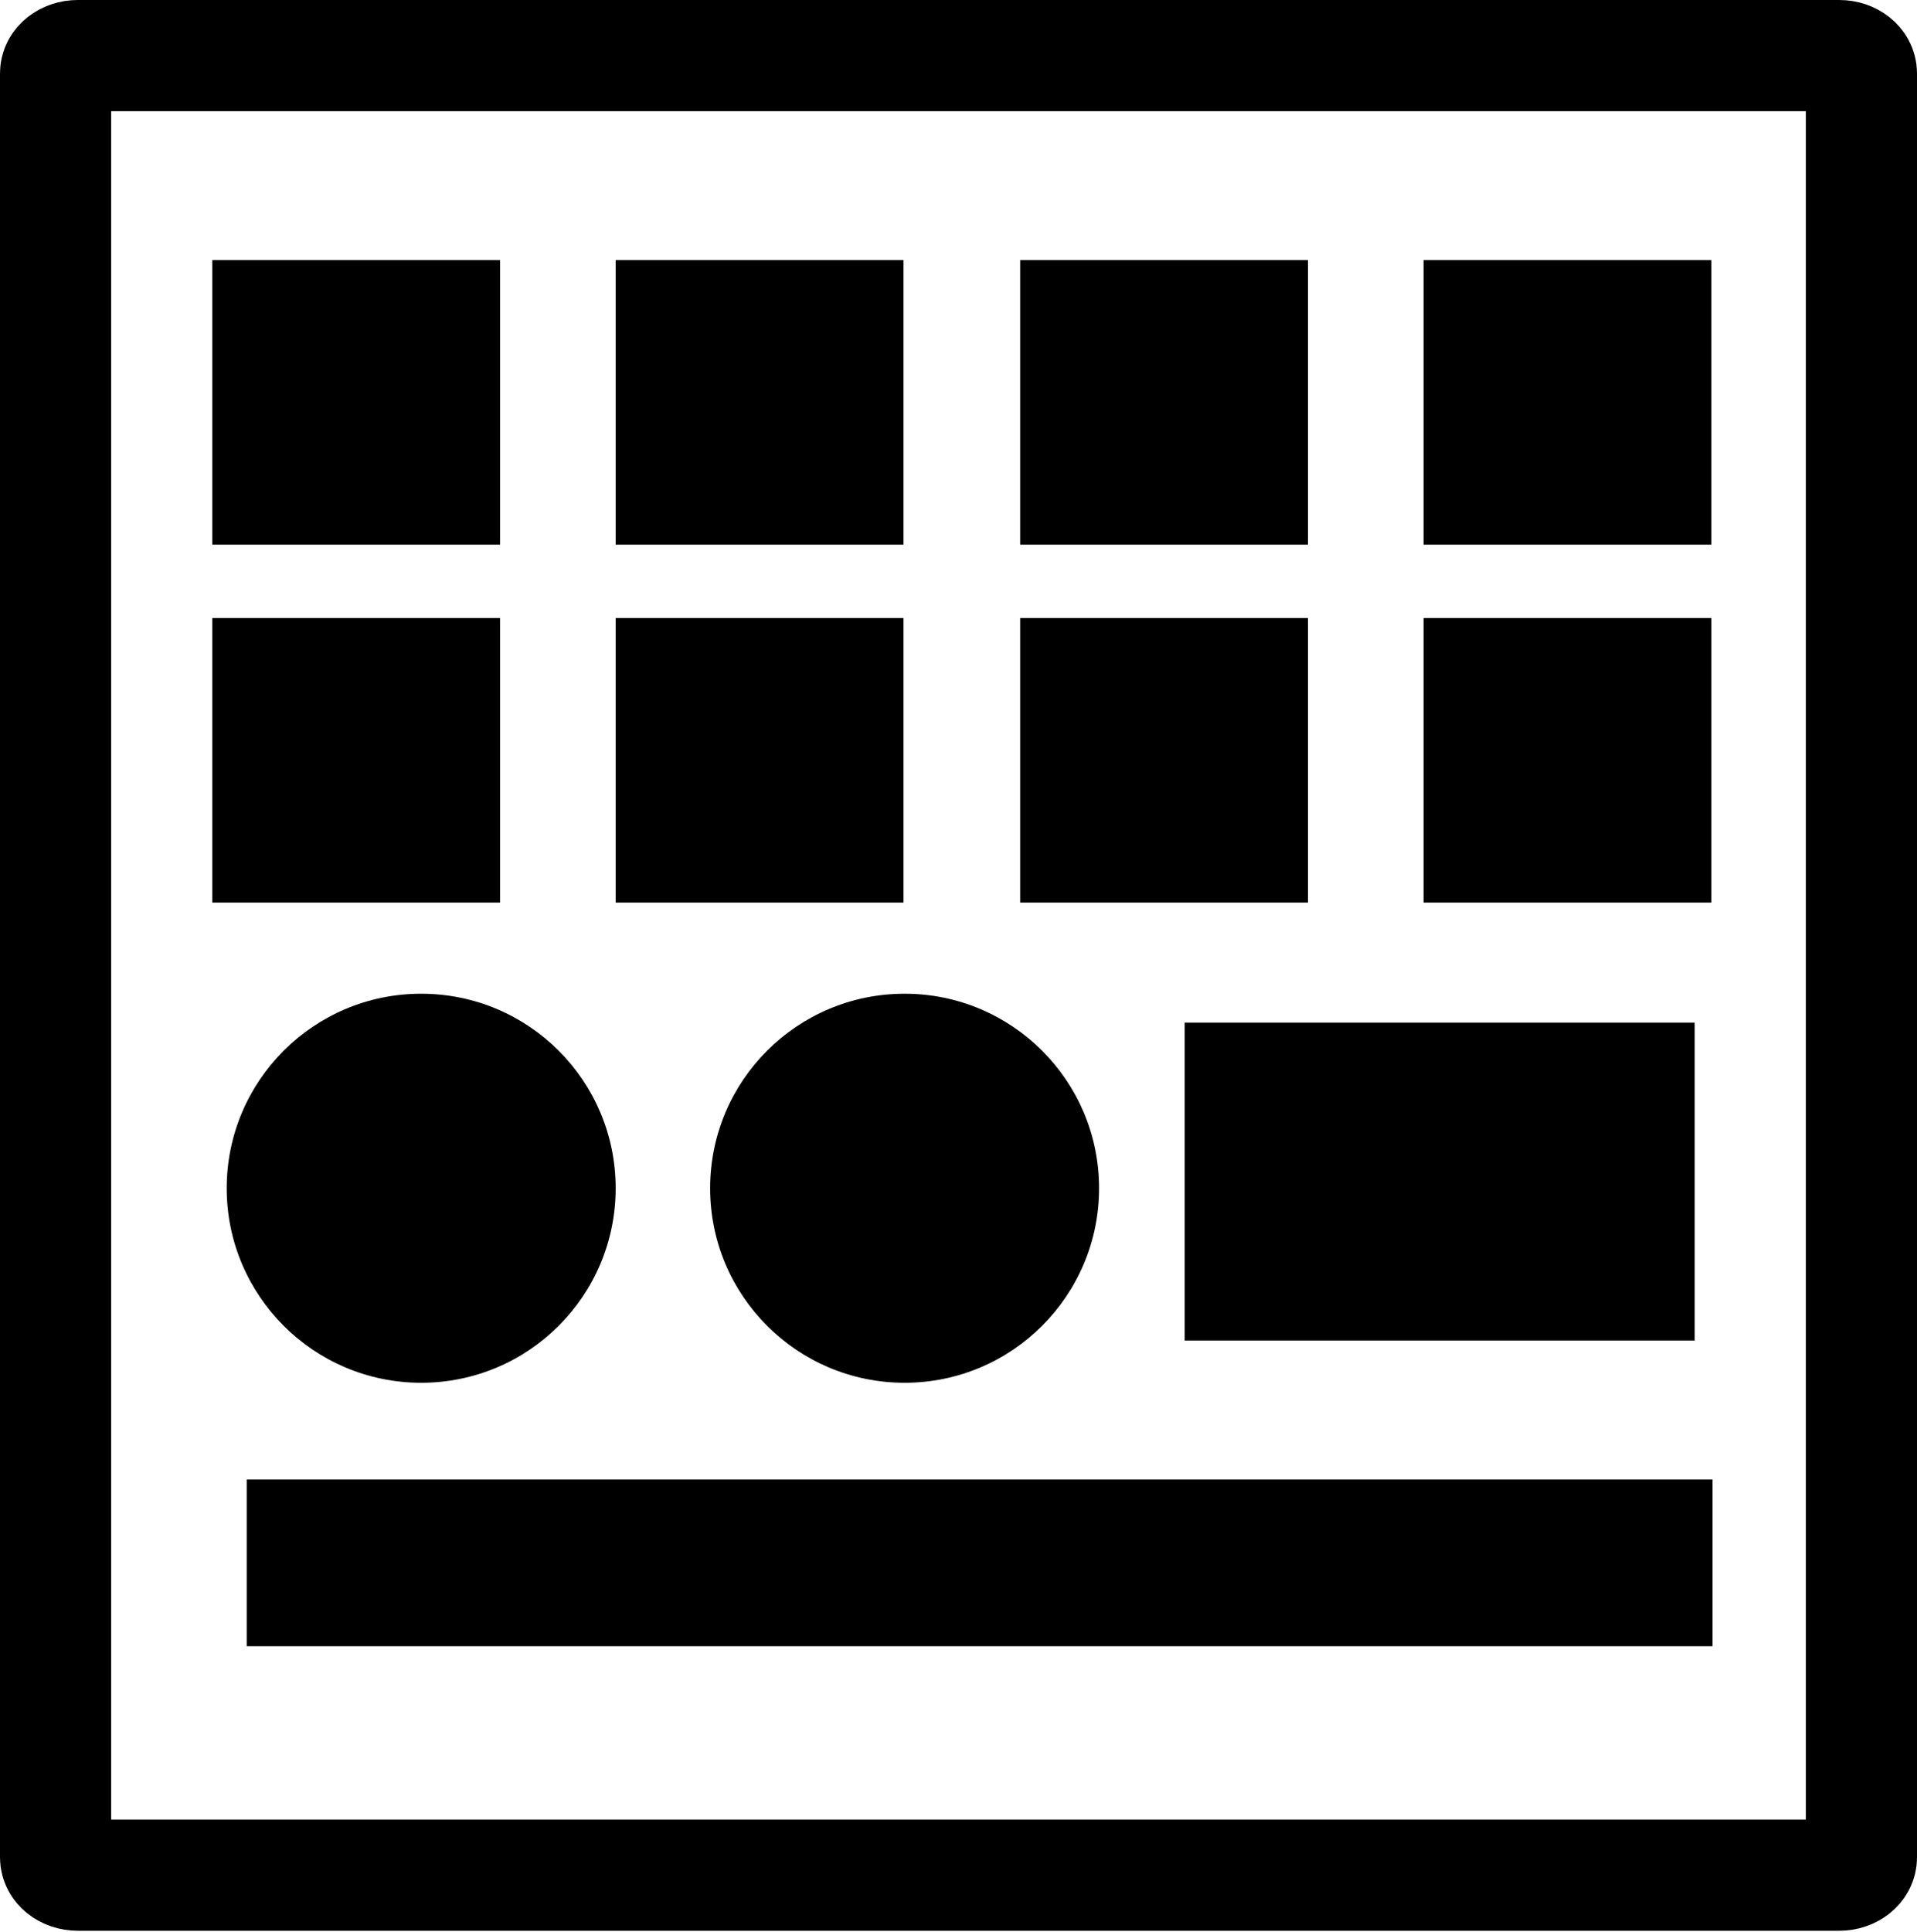 <?xml version="1.0" encoding="UTF-8"?>
<svg id="Layer_2" data-name="Layer 2" xmlns="http://www.w3.org/2000/svg" viewBox="0 0 17.25 17.38">
  <defs>
    <style>
      .cls-1 {
        fill: none;
        stroke: #000;
        stroke-miterlimit: 10;
      }
    </style>
  </defs>
  <g id="Layer_1-2" data-name="Layer 1">
    <path class="cls-1" d="m16.75,16.71c0,.09-.09.16-.2.16H.7c-.11,0-.2-.07-.2-.16V.66c0-.09.09-.16.2-.16h15.85c.11,0,.2.07.2.16,0,0,0,16.05,0,16.05Z"/>
    <rect x="1.91" y="2.34" width="2.59" height="2.56"/>
    <rect x="5.54" y="2.34" width="2.59" height="2.56"/>
    <rect x="9.18" y="2.34" width="2.59" height="2.56"/>
    <rect x="12.81" y="2.34" width="2.59" height="2.56"/>
    <rect x="1.91" y="5.56" width="2.59" height="2.56"/>
    <rect x="5.54" y="5.56" width="2.59" height="2.56"/>
    <rect x="9.18" y="5.56" width="2.59" height="2.56"/>
    <rect x="12.81" y="5.56" width="2.59" height="2.56"/>
    <circle cx="3.79" cy="10.69" r="1.75"/>
    <circle cx="8.14" cy="10.69" r="1.75"/>
    <rect x="2.22" y="13.31" width="13.19" height="1.5"/>
    <rect x="10.66" y="9.2" width="4.59" height="2.86"/>
  </g>
</svg>